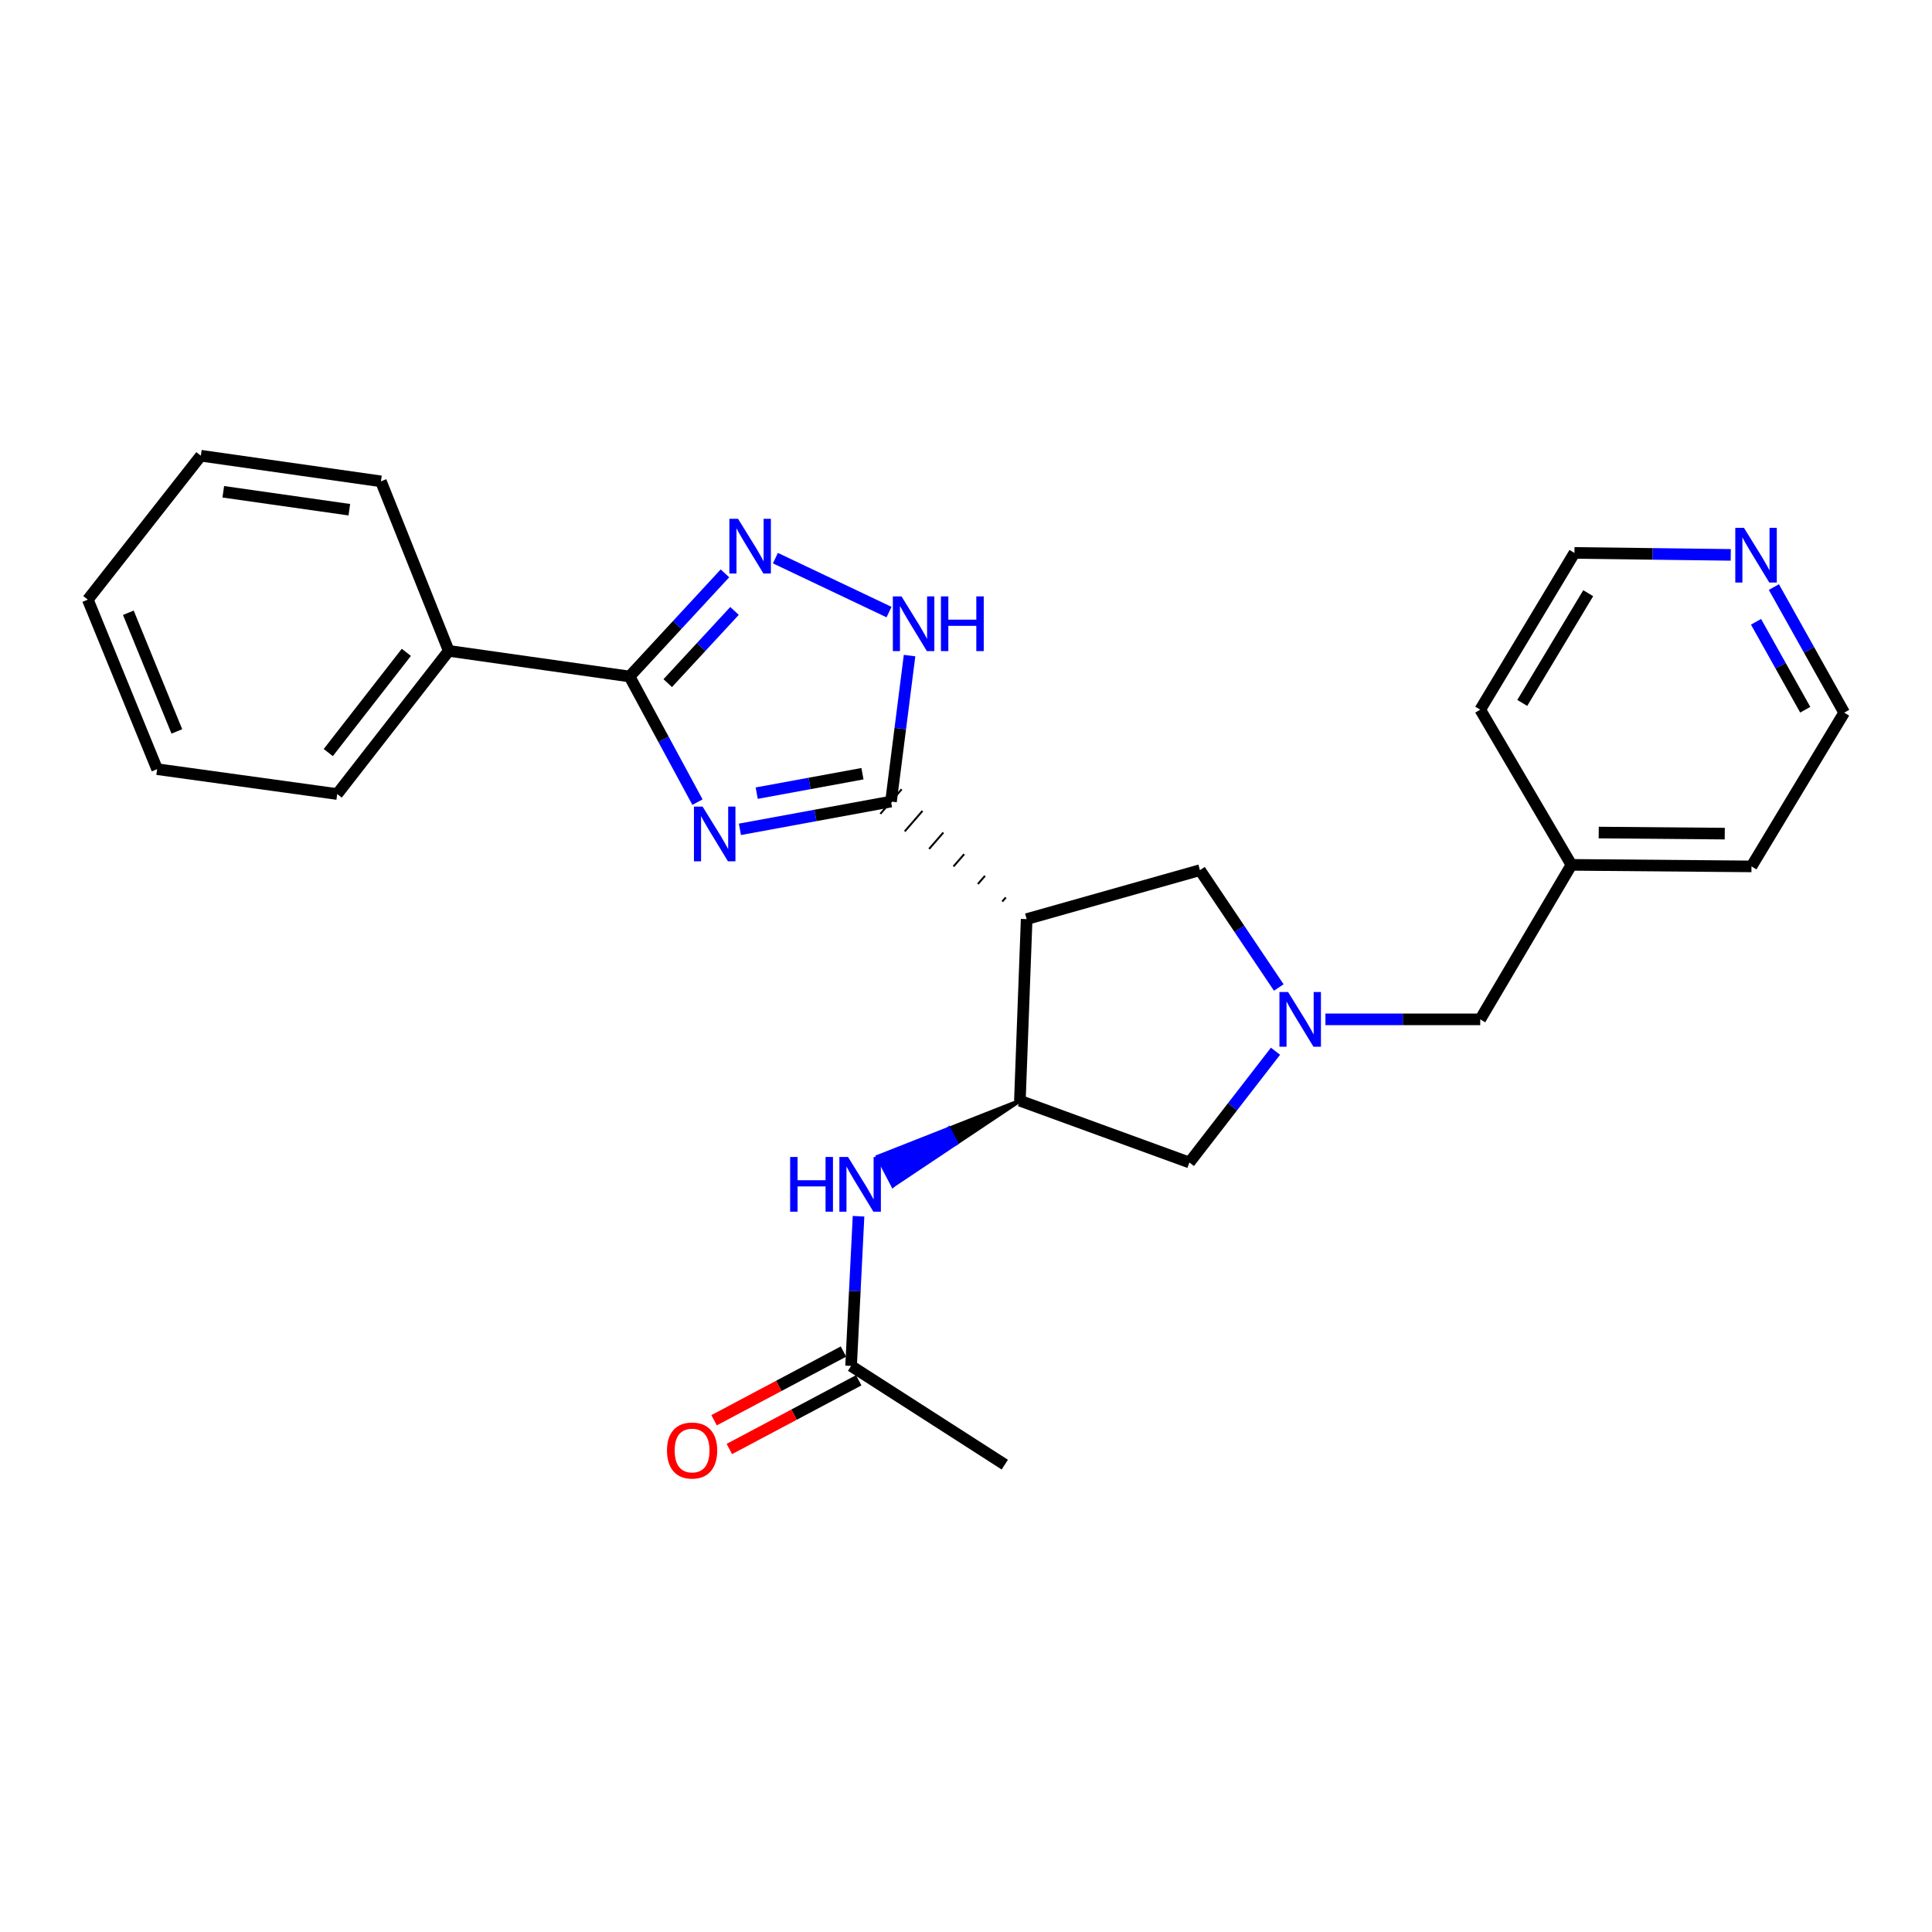 <?xml version='1.0' encoding='iso-8859-1'?>
<svg version='1.1' baseProfile='full'
              xmlns='http://www.w3.org/2000/svg'
                      xmlns:rdkit='http://www.rdkit.org/xml'
                      xmlns:xlink='http://www.w3.org/1999/xlink'
                  xml:space='preserve'
width='1000px' height='1000px' viewBox='0 0 1000 1000'>
<!-- END OF HEADER -->
<rect style='opacity:1.0;fill:#FFFFFF;stroke:none' width='1000' height='1000' x='0' y='0'> </rect>
<path class='bond-0' d='M 382.984,429.258 L 422.083,422.069' style='fill:none;fill-rule:evenodd;stroke:#0000FF;stroke-width:6px;stroke-linecap:butt;stroke-linejoin:miter;stroke-opacity:1' />
<path class='bond-0' d='M 422.083,422.069 L 461.183,414.88' style='fill:none;fill-rule:evenodd;stroke:#000000;stroke-width:6px;stroke-linecap:butt;stroke-linejoin:miter;stroke-opacity:1' />
<path class='bond-0' d='M 391.668,410.535 L 419.037,405.503' style='fill:none;fill-rule:evenodd;stroke:#0000FF;stroke-width:6px;stroke-linecap:butt;stroke-linejoin:miter;stroke-opacity:1' />
<path class='bond-0' d='M 419.037,405.503 L 446.407,400.47' style='fill:none;fill-rule:evenodd;stroke:#000000;stroke-width:6px;stroke-linecap:butt;stroke-linejoin:miter;stroke-opacity:1' />
<path class='bond-2' d='M 361.014,415.183 L 343.431,382.667' style='fill:none;fill-rule:evenodd;stroke:#0000FF;stroke-width:6px;stroke-linecap:butt;stroke-linejoin:miter;stroke-opacity:1' />
<path class='bond-2' d='M 343.431,382.667 L 325.848,350.151' style='fill:none;fill-rule:evenodd;stroke:#000000;stroke-width:6px;stroke-linecap:butt;stroke-linejoin:miter;stroke-opacity:1' />
<path class='bond-1' d='M 520.613,464.524 L 518.775,466.646' style='fill:none;fill-rule:evenodd;stroke:#000000;stroke-width:1.0px;stroke-linecap:butt;stroke-linejoin:miter;stroke-opacity:1' />
<path class='bond-1' d='M 509.83,453.322 L 506.153,457.566' style='fill:none;fill-rule:evenodd;stroke:#000000;stroke-width:1.0px;stroke-linecap:butt;stroke-linejoin:miter;stroke-opacity:1' />
<path class='bond-1' d='M 499.047,442.121 L 493.532,448.486' style='fill:none;fill-rule:evenodd;stroke:#000000;stroke-width:1.0px;stroke-linecap:butt;stroke-linejoin:miter;stroke-opacity:1' />
<path class='bond-1' d='M 488.265,430.919 L 480.91,439.405' style='fill:none;fill-rule:evenodd;stroke:#000000;stroke-width:1.0px;stroke-linecap:butt;stroke-linejoin:miter;stroke-opacity:1' />
<path class='bond-1' d='M 477.482,419.717 L 468.289,430.325' style='fill:none;fill-rule:evenodd;stroke:#000000;stroke-width:1.0px;stroke-linecap:butt;stroke-linejoin:miter;stroke-opacity:1' />
<path class='bond-1' d='M 466.699,408.516 L 455.667,421.245' style='fill:none;fill-rule:evenodd;stroke:#000000;stroke-width:1.0px;stroke-linecap:butt;stroke-linejoin:miter;stroke-opacity:1' />
<path class='bond-4' d='M 461.183,414.88 L 465.984,377.107' style='fill:none;fill-rule:evenodd;stroke:#000000;stroke-width:6px;stroke-linecap:butt;stroke-linejoin:miter;stroke-opacity:1' />
<path class='bond-4' d='M 465.984,377.107 L 470.786,339.333' style='fill:none;fill-rule:evenodd;stroke:#0000FF;stroke-width:6px;stroke-linecap:butt;stroke-linejoin:miter;stroke-opacity:1' />
<path class='bond-5' d='M 531.396,475.726 L 527.887,569.727' style='fill:none;fill-rule:evenodd;stroke:#000000;stroke-width:6px;stroke-linecap:butt;stroke-linejoin:miter;stroke-opacity:1' />
<path class='bond-8' d='M 531.396,475.726 L 621.092,450.394' style='fill:none;fill-rule:evenodd;stroke:#000000;stroke-width:6px;stroke-linecap:butt;stroke-linejoin:miter;stroke-opacity:1' />
<path class='bond-3' d='M 325.848,350.151 L 350.538,323.462' style='fill:none;fill-rule:evenodd;stroke:#000000;stroke-width:6px;stroke-linecap:butt;stroke-linejoin:miter;stroke-opacity:1' />
<path class='bond-3' d='M 350.538,323.462 L 375.228,296.773' style='fill:none;fill-rule:evenodd;stroke:#0000FF;stroke-width:6px;stroke-linecap:butt;stroke-linejoin:miter;stroke-opacity:1' />
<path class='bond-3' d='M 345.62,353.583 L 362.903,334.901' style='fill:none;fill-rule:evenodd;stroke:#000000;stroke-width:6px;stroke-linecap:butt;stroke-linejoin:miter;stroke-opacity:1' />
<path class='bond-3' d='M 362.903,334.901 L 380.186,316.219' style='fill:none;fill-rule:evenodd;stroke:#0000FF;stroke-width:6px;stroke-linecap:butt;stroke-linejoin:miter;stroke-opacity:1' />
<path class='bond-11' d='M 325.848,350.151 L 232.268,336.891' style='fill:none;fill-rule:evenodd;stroke:#000000;stroke-width:6px;stroke-linecap:butt;stroke-linejoin:miter;stroke-opacity:1' />
<path class='bond-26' d='M 401.347,288.891 L 460.161,316.815' style='fill:none;fill-rule:evenodd;stroke:#0000FF;stroke-width:6px;stroke-linecap:butt;stroke-linejoin:miter;stroke-opacity:1' />
<path class='bond-7' d='M 527.887,569.727 L 491.127,584.215 L 495.033,591.677 Z' style='fill:#000000;fill-rule:evenodd;fill-opacity:1;stroke:#000000;stroke-width:2px;stroke-linecap:butt;stroke-linejoin:miter;stroke-opacity:1;' />
<path class='bond-7' d='M 491.127,584.215 L 462.179,613.627 L 454.367,598.703 Z' style='fill:#0000FF;fill-rule:evenodd;fill-opacity:1;stroke:#0000FF;stroke-width:2px;stroke-linecap:butt;stroke-linejoin:miter;stroke-opacity:1;' />
<path class='bond-7' d='M 491.127,584.215 L 495.033,591.677 L 462.179,613.627 Z' style='fill:#0000FF;fill-rule:evenodd;fill-opacity:1;stroke:#0000FF;stroke-width:2px;stroke-linecap:butt;stroke-linejoin:miter;stroke-opacity:1;' />
<path class='bond-9' d='M 527.887,569.727 L 615.627,601.703' style='fill:none;fill-rule:evenodd;stroke:#000000;stroke-width:6px;stroke-linecap:butt;stroke-linejoin:miter;stroke-opacity:1' />
<path class='bond-6' d='M 661.897,511.13 L 641.495,480.762' style='fill:none;fill-rule:evenodd;stroke:#0000FF;stroke-width:6px;stroke-linecap:butt;stroke-linejoin:miter;stroke-opacity:1' />
<path class='bond-6' d='M 641.495,480.762 L 621.092,450.394' style='fill:none;fill-rule:evenodd;stroke:#000000;stroke-width:6px;stroke-linecap:butt;stroke-linejoin:miter;stroke-opacity:1' />
<path class='bond-12' d='M 686.043,527.616 L 726.106,527.616' style='fill:none;fill-rule:evenodd;stroke:#0000FF;stroke-width:6px;stroke-linecap:butt;stroke-linejoin:miter;stroke-opacity:1' />
<path class='bond-12' d='M 726.106,527.616 L 766.169,527.616' style='fill:none;fill-rule:evenodd;stroke:#000000;stroke-width:6px;stroke-linecap:butt;stroke-linejoin:miter;stroke-opacity:1' />
<path class='bond-27' d='M 660.2,544.118 L 637.914,572.911' style='fill:none;fill-rule:evenodd;stroke:#0000FF;stroke-width:6px;stroke-linecap:butt;stroke-linejoin:miter;stroke-opacity:1' />
<path class='bond-27' d='M 637.914,572.911 L 615.627,601.703' style='fill:none;fill-rule:evenodd;stroke:#000000;stroke-width:6px;stroke-linecap:butt;stroke-linejoin:miter;stroke-opacity:1' />
<path class='bond-10' d='M 444.378,629.52 L 442.449,668.26' style='fill:none;fill-rule:evenodd;stroke:#0000FF;stroke-width:6px;stroke-linecap:butt;stroke-linejoin:miter;stroke-opacity:1' />
<path class='bond-10' d='M 442.449,668.26 L 440.521,706.999' style='fill:none;fill-rule:evenodd;stroke:#000000;stroke-width:6px;stroke-linecap:butt;stroke-linejoin:miter;stroke-opacity:1' />
<path class='bond-14' d='M 436.571,699.561 L 403.088,717.341' style='fill:none;fill-rule:evenodd;stroke:#000000;stroke-width:6px;stroke-linecap:butt;stroke-linejoin:miter;stroke-opacity:1' />
<path class='bond-14' d='M 403.088,717.341 L 369.606,735.122' style='fill:none;fill-rule:evenodd;stroke:#FF0000;stroke-width:6px;stroke-linecap:butt;stroke-linejoin:miter;stroke-opacity:1' />
<path class='bond-14' d='M 444.471,714.438 L 410.988,732.218' style='fill:none;fill-rule:evenodd;stroke:#000000;stroke-width:6px;stroke-linecap:butt;stroke-linejoin:miter;stroke-opacity:1' />
<path class='bond-14' d='M 410.988,732.218 L 377.506,749.999' style='fill:none;fill-rule:evenodd;stroke:#FF0000;stroke-width:6px;stroke-linecap:butt;stroke-linejoin:miter;stroke-opacity:1' />
<path class='bond-16' d='M 440.521,706.999 L 520.082,758.094' style='fill:none;fill-rule:evenodd;stroke:#000000;stroke-width:6px;stroke-linecap:butt;stroke-linejoin:miter;stroke-opacity:1' />
<path class='bond-19' d='M 232.268,336.891 L 174.539,410.997' style='fill:none;fill-rule:evenodd;stroke:#000000;stroke-width:6px;stroke-linecap:butt;stroke-linejoin:miter;stroke-opacity:1' />
<path class='bond-19' d='M 210.32,337.655 L 169.91,389.529' style='fill:none;fill-rule:evenodd;stroke:#000000;stroke-width:6px;stroke-linecap:butt;stroke-linejoin:miter;stroke-opacity:1' />
<path class='bond-20' d='M 232.268,336.891 L 197.166,249.141' style='fill:none;fill-rule:evenodd;stroke:#000000;stroke-width:6px;stroke-linecap:butt;stroke-linejoin:miter;stroke-opacity:1' />
<path class='bond-15' d='M 766.169,527.616 L 813.371,447.652' style='fill:none;fill-rule:evenodd;stroke:#000000;stroke-width:6px;stroke-linecap:butt;stroke-linejoin:miter;stroke-opacity:1' />
<path class='bond-13' d='M 918.158,303.864 L 936.352,336.37' style='fill:none;fill-rule:evenodd;stroke:#0000FF;stroke-width:6px;stroke-linecap:butt;stroke-linejoin:miter;stroke-opacity:1' />
<path class='bond-13' d='M 936.352,336.37 L 954.545,368.876' style='fill:none;fill-rule:evenodd;stroke:#000000;stroke-width:6px;stroke-linecap:butt;stroke-linejoin:miter;stroke-opacity:1' />
<path class='bond-13' d='M 908.917,321.842 L 921.653,344.597' style='fill:none;fill-rule:evenodd;stroke:#0000FF;stroke-width:6px;stroke-linecap:butt;stroke-linejoin:miter;stroke-opacity:1' />
<path class='bond-13' d='M 921.653,344.597 L 934.389,367.351' style='fill:none;fill-rule:evenodd;stroke:#000000;stroke-width:6px;stroke-linecap:butt;stroke-linejoin:miter;stroke-opacity:1' />
<path class='bond-29' d='M 895.835,287.204 L 855.384,286.697' style='fill:none;fill-rule:evenodd;stroke:#0000FF;stroke-width:6px;stroke-linecap:butt;stroke-linejoin:miter;stroke-opacity:1' />
<path class='bond-29' d='M 855.384,286.697 L 814.934,286.189' style='fill:none;fill-rule:evenodd;stroke:#000000;stroke-width:6px;stroke-linecap:butt;stroke-linejoin:miter;stroke-opacity:1' />
<path class='bond-21' d='M 813.371,447.652 L 766.169,367.314' style='fill:none;fill-rule:evenodd;stroke:#000000;stroke-width:6px;stroke-linecap:butt;stroke-linejoin:miter;stroke-opacity:1' />
<path class='bond-22' d='M 813.371,447.652 L 906.567,448.447' style='fill:none;fill-rule:evenodd;stroke:#000000;stroke-width:6px;stroke-linecap:butt;stroke-linejoin:miter;stroke-opacity:1' />
<path class='bond-22' d='M 827.494,430.928 L 892.731,431.484' style='fill:none;fill-rule:evenodd;stroke:#000000;stroke-width:6px;stroke-linecap:butt;stroke-linejoin:miter;stroke-opacity:1' />
<path class='bond-17' d='M 954.545,368.876 L 906.567,448.447' style='fill:none;fill-rule:evenodd;stroke:#000000;stroke-width:6px;stroke-linecap:butt;stroke-linejoin:miter;stroke-opacity:1' />
<path class='bond-18' d='M 814.934,286.189 L 766.169,367.314' style='fill:none;fill-rule:evenodd;stroke:#000000;stroke-width:6px;stroke-linecap:butt;stroke-linejoin:miter;stroke-opacity:1' />
<path class='bond-18' d='M 822.056,307.036 L 787.921,363.823' style='fill:none;fill-rule:evenodd;stroke:#000000;stroke-width:6px;stroke-linecap:butt;stroke-linejoin:miter;stroke-opacity:1' />
<path class='bond-24' d='M 174.539,410.997 L 81.333,398.12' style='fill:none;fill-rule:evenodd;stroke:#000000;stroke-width:6px;stroke-linecap:butt;stroke-linejoin:miter;stroke-opacity:1' />
<path class='bond-23' d='M 197.166,249.141 L 103.961,235.881' style='fill:none;fill-rule:evenodd;stroke:#000000;stroke-width:6px;stroke-linecap:butt;stroke-linejoin:miter;stroke-opacity:1' />
<path class='bond-23' d='M 180.813,263.828 L 115.569,254.546' style='fill:none;fill-rule:evenodd;stroke:#000000;stroke-width:6px;stroke-linecap:butt;stroke-linejoin:miter;stroke-opacity:1' />
<path class='bond-25' d='M 103.961,235.881 L 45.455,310.37' style='fill:none;fill-rule:evenodd;stroke:#000000;stroke-width:6px;stroke-linecap:butt;stroke-linejoin:miter;stroke-opacity:1' />
<path class='bond-28' d='M 81.333,398.12 L 45.455,310.37' style='fill:none;fill-rule:evenodd;stroke:#000000;stroke-width:6px;stroke-linecap:butt;stroke-linejoin:miter;stroke-opacity:1' />
<path class='bond-28' d='M 91.543,378.583 L 66.428,317.158' style='fill:none;fill-rule:evenodd;stroke:#000000;stroke-width:6px;stroke-linecap:butt;stroke-linejoin:miter;stroke-opacity:1' />
<path  class='atom-0' d='M 363.664 417.499
L 372.944 432.499
Q 373.864 433.979, 375.344 436.659
Q 376.824 439.339, 376.904 439.499
L 376.904 417.499
L 380.664 417.499
L 380.664 445.819
L 376.784 445.819
L 366.824 429.419
Q 365.664 427.499, 364.424 425.299
Q 363.224 423.099, 362.864 422.419
L 362.864 445.819
L 359.184 445.819
L 359.184 417.499
L 363.664 417.499
' fill='#0000FF'/>
<path  class='atom-4' d='M 382.006 268.52
L 391.286 283.52
Q 392.206 285, 393.686 287.68
Q 395.166 290.36, 395.246 290.52
L 395.246 268.52
L 399.006 268.52
L 399.006 296.84
L 395.126 296.84
L 385.166 280.44
Q 384.006 278.52, 382.766 276.32
Q 381.566 274.12, 381.206 273.44
L 381.206 296.84
L 377.526 296.84
L 377.526 268.52
L 382.006 268.52
' fill='#0000FF'/>
<path  class='atom-5' d='M 466.621 308.694
L 475.901 323.694
Q 476.821 325.174, 478.301 327.854
Q 479.781 330.534, 479.861 330.694
L 479.861 308.694
L 483.621 308.694
L 483.621 337.014
L 479.741 337.014
L 469.781 320.614
Q 468.621 318.694, 467.381 316.494
Q 466.181 314.294, 465.821 313.614
L 465.821 337.014
L 462.141 337.014
L 462.141 308.694
L 466.621 308.694
' fill='#0000FF'/>
<path  class='atom-5' d='M 487.021 308.694
L 490.861 308.694
L 490.861 320.734
L 505.341 320.734
L 505.341 308.694
L 509.181 308.694
L 509.181 337.014
L 505.341 337.014
L 505.341 323.934
L 490.861 323.934
L 490.861 337.014
L 487.021 337.014
L 487.021 308.694
' fill='#0000FF'/>
<path  class='atom-7' d='M 666.713 513.456
L 675.993 528.456
Q 676.913 529.936, 678.393 532.616
Q 679.873 535.296, 679.953 535.456
L 679.953 513.456
L 683.713 513.456
L 683.713 541.776
L 679.833 541.776
L 669.873 525.376
Q 668.713 523.456, 667.473 521.256
Q 666.273 519.056, 665.913 518.376
L 665.913 541.776
L 662.233 541.776
L 662.233 513.456
L 666.713 513.456
' fill='#0000FF'/>
<path  class='atom-8' d='M 408.98 598.848
L 412.82 598.848
L 412.82 610.888
L 427.3 610.888
L 427.3 598.848
L 431.14 598.848
L 431.14 627.168
L 427.3 627.168
L 427.3 614.088
L 412.82 614.088
L 412.82 627.168
L 408.98 627.168
L 408.98 598.848
' fill='#0000FF'/>
<path  class='atom-8' d='M 438.94 598.848
L 448.22 613.848
Q 449.14 615.328, 450.62 618.008
Q 452.1 620.688, 452.18 620.848
L 452.18 598.848
L 455.94 598.848
L 455.94 627.168
L 452.06 627.168
L 442.1 610.768
Q 440.94 608.848, 439.7 606.648
Q 438.5 604.448, 438.14 603.768
L 438.14 627.168
L 434.46 627.168
L 434.46 598.848
L 438.94 598.848
' fill='#0000FF'/>
<path  class='atom-14' d='M 902.665 273.208
L 911.945 288.208
Q 912.865 289.688, 914.345 292.368
Q 915.825 295.048, 915.905 295.208
L 915.905 273.208
L 919.665 273.208
L 919.665 301.528
L 915.785 301.528
L 905.825 285.128
Q 904.665 283.208, 903.425 281.008
Q 902.225 278.808, 901.865 278.128
L 901.865 301.528
L 898.185 301.528
L 898.185 273.208
L 902.665 273.208
' fill='#0000FF'/>
<path  class='atom-15' d='M 345.227 750.781
Q 345.227 743.981, 348.587 740.181
Q 351.947 736.381, 358.227 736.381
Q 364.507 736.381, 367.867 740.181
Q 371.227 743.981, 371.227 750.781
Q 371.227 757.661, 367.827 761.581
Q 364.427 765.461, 358.227 765.461
Q 351.987 765.461, 348.587 761.581
Q 345.227 757.701, 345.227 750.781
M 358.227 762.261
Q 362.547 762.261, 364.867 759.381
Q 367.227 756.461, 367.227 750.781
Q 367.227 745.221, 364.867 742.421
Q 362.547 739.581, 358.227 739.581
Q 353.907 739.581, 351.547 742.381
Q 349.227 745.181, 349.227 750.781
Q 349.227 756.501, 351.547 759.381
Q 353.907 762.261, 358.227 762.261
' fill='#FF0000'/>
</svg>
